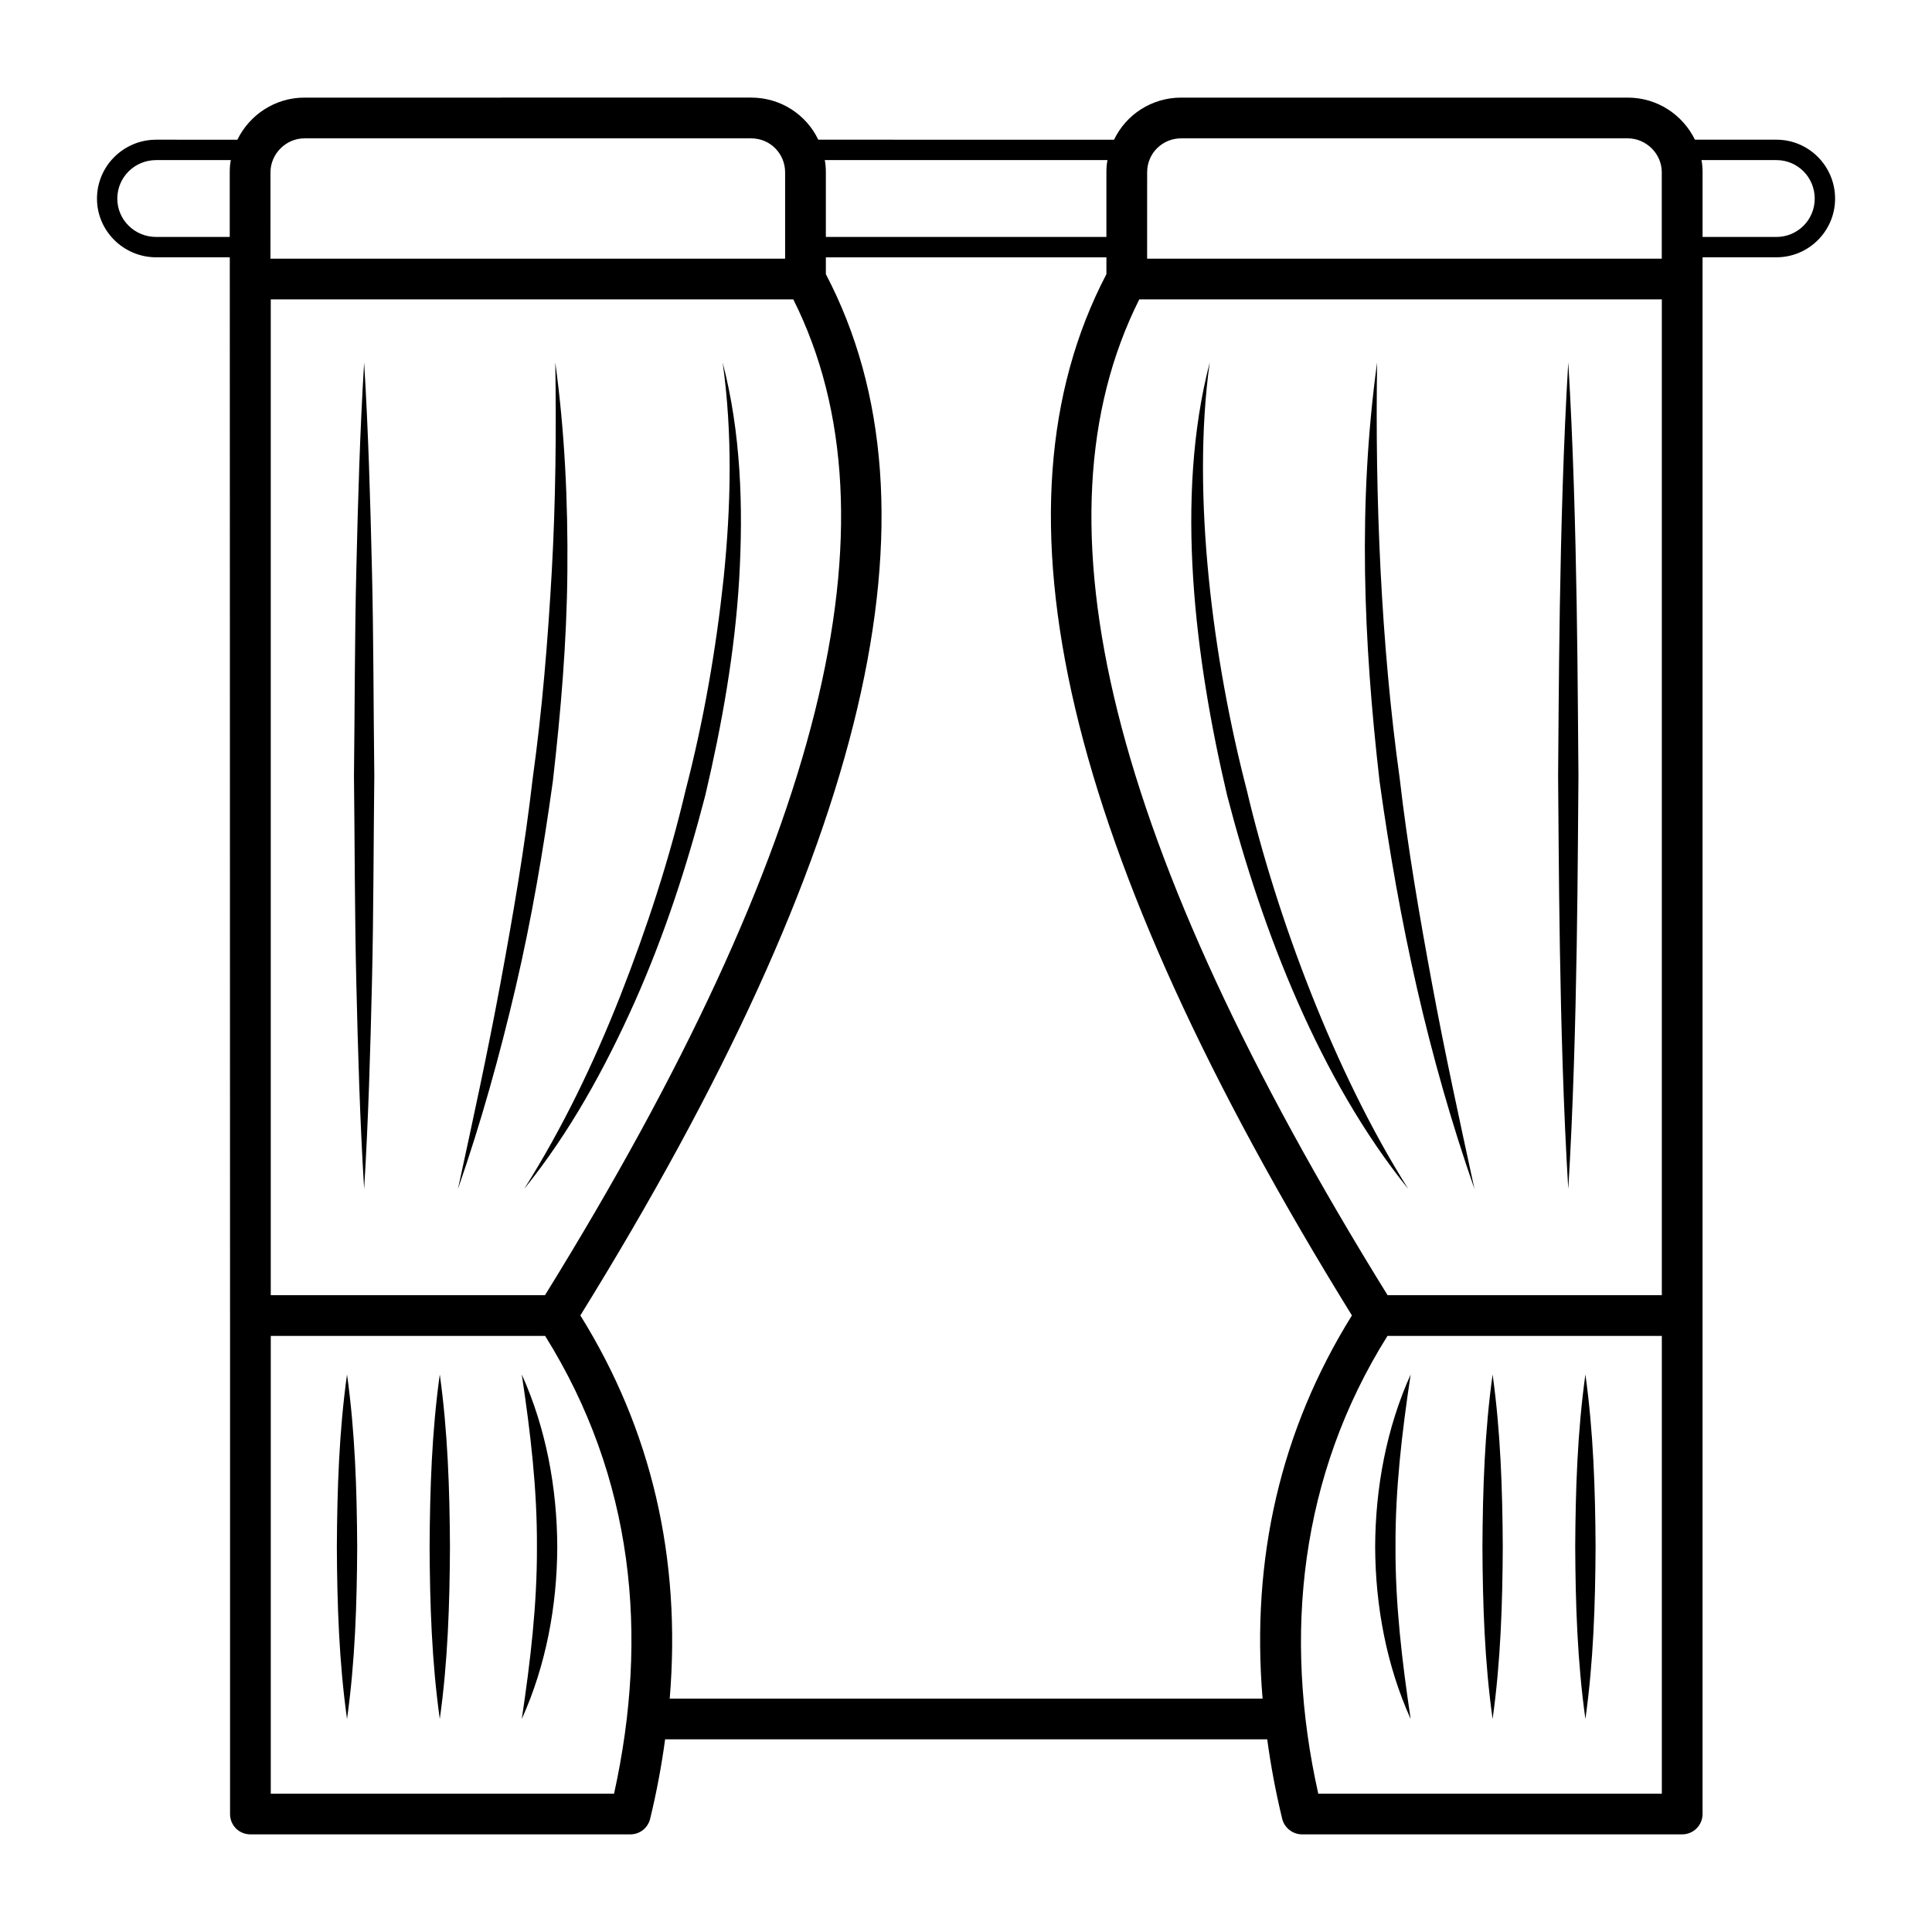 <?xml version="1.0" encoding="UTF-8"?>
<!-- Uploaded to: ICON Repo, www.svgrepo.com, Generator: ICON Repo Mixer Tools -->
<svg fill="#000000" width="800px" height="800px" version="1.1" viewBox="144 144 512 512" xmlns="http://www.w3.org/2000/svg">
 <g>
  <path d="m614.77 181.02h-21.594c-3.238-6.621-10.004-11.152-17.777-11.152h-118.39c-7.844 0-14.609 4.535-17.777 11.156l-78.379-0.004c-3.168-6.621-9.934-11.156-17.777-11.156l-118.39 0.004c-7.773 0-14.539 4.535-17.777 11.156l-21.52-0.004c-8.637 0-15.688 6.984-15.688 15.621 0 8.566 7.055 15.547 15.691 15.547h19.504c0.086 348.32 0.066 268.07 0.07 280.34 0 0.031-0.02 0.059-0.02 0.09s0.02 0.059 0.02 0.09v132.02c0 3.023 2.375 5.398 5.398 5.398h100.69c2.519 0 4.68-1.727 5.254-4.176 1.727-7.125 3.023-14.105 3.957-21.016h159.56c0.934 6.91 2.231 13.891 3.957 21.016 0.574 2.445 2.809 4.176 5.254 4.176h100.76c2.949 0 5.398-2.375 5.398-5.398v-412.54h19.578c8.566 0 15.547-6.984 15.547-15.547 0-8.637-6.981-15.621-15.547-15.621zm-103.05 306.21c-0.008-0.012-0.012-0.023-0.02-0.031-73.629-118.9-95.148-205.27-65.781-263.86h138.48v263.89zm-63.715-297.57c0-5.125 4.129-8.996 8.996-8.996h118.39c4.789 0 8.996 3.996 8.996 8.996v22.887l-136.39 0.004zm-10.508-3.238c-0.215 1.008-0.289 2.16-0.289 3.238v17.129l-74.348 0.004v-17.129c0-1.078-0.07-2.231-0.289-3.238zm-149.05 300.78c-0.008 0.012-0.012 0.023-0.02 0.031h-72.672v-263.89h138.48c29.363 58.586 7.769 144.95-65.785 263.86zm-72.766-297.54c0-4.879 4.086-8.996 8.996-8.996h118.39c5.152 0 8.996 4.152 8.996 8.996v22.887l-136.39 0.004zm-30.301 17.133c-5.688 0-10.293-4.535-10.293-10.148 0-5.688 4.606-10.219 10.293-10.219h19.793c-0.215 1.004-0.289 2.156-0.289 3.234v17.129zm121.35 412.55h-90.973v-121.31h72.711c23.512 37.66 27.523 79.332 18.262 121.31zm171.87-25.191h-157.12c3.094-37.211-4.824-71.254-23.68-101.55 76.363-123.36 97.668-213.69 65.062-275.95v-4.461h74.348v4.461c-32.531 62.258-11.227 152.58 65.062 275.95-18.855 30.301-26.773 64.344-23.676 101.55zm14.754 25.191c-9.391-41.949-4.863-84.309 18.336-121.31h72.711v121.31zm121.42-412.55h-19.578v-17.129c0-1.078-0.07-2.231-0.289-3.238h19.863c5.613 0 10.148 4.535 10.148 10.219 0.004 5.613-4.531 10.148-10.145 10.148z"/>
  <path d="m233.27 553.9c0.074 15.215 0.562 30.434 2.695 45.648 2.137-15.215 2.621-30.434 2.695-45.648-0.086-15.215-0.574-30.434-2.695-45.648-2.121 15.215-2.606 30.434-2.695 45.648z"/>
  <path d="m240.5 240.06c-1.113 18.254-1.633 36.504-2.066 54.758-0.445 18.254-0.402 36.504-0.629 54.758 0.211 18.254 0.191 36.504 0.621 54.758 0.434 18.254 0.953 36.504 2.074 54.758 1.121-18.254 1.641-36.504 2.074-54.758 0.43-18.254 0.41-36.504 0.621-54.758-0.227-18.254-0.184-36.504-0.629-54.758-0.43-18.254-0.953-36.504-2.066-54.758z"/>
  <path d="m294.36 295.51c0.168-18.543-0.695-37.105-3.203-55.445 0.285 18.5 0.098 36.934-0.93 55.312-1.039 18.375-2.523 36.719-5.062 54.945-2.109 18.281-5.238 36.426-8.594 54.543-3.352 18.121-7.289 36.145-11.211 54.23 6.082-17.48 11.051-35.336 15.277-53.379 4.219-18.047 7.332-36.344 9.879-54.715 2.109-18.426 3.688-36.941 3.844-55.492z"/>
  <path d="m335.77 297.2c-2.016 18.938-5.285 37.754-10.074 56.199-4.367 18.551-10.324 36.707-17.285 54.453-6.996 17.73-15.258 35-25.516 51.246 12.109-14.969 21.473-32.047 29.344-49.645 7.852-17.645 13.852-36.062 18.688-54.75 4.41-18.789 7.809-37.871 8.961-57.164 1.105-19.238 0.48-38.82-4.375-57.469 2.656 19.031 2.195 38.195 0.258 57.129z"/>
  <path d="m257.85 553.9c0.074 15.215 0.562 30.434 2.699 45.648 2.137-15.215 2.621-30.434 2.695-45.648-0.086-15.215-0.574-30.434-2.695-45.648-2.125 15.215-2.613 30.434-2.699 45.648z"/>
  <path d="m286.29 553.9c0.074 15.191-1.715 30.258-4.012 45.648 6.418-14.211 9.352-29.965 9.406-45.648-0.066-15.684-3.004-31.434-9.406-45.648 2.309 15.387 4.098 30.457 4.012 45.648z"/>
  <path d="m561.45 553.9c0.074 15.215 0.562 30.434 2.699 45.648 2.137-15.215 2.621-30.434 2.695-45.648-0.086-15.215-0.574-30.434-2.695-45.648-2.125 15.215-2.613 30.434-2.699 45.648z"/>
  <path d="m559.61 240.06c-2.562 42.02-2.508 94.23-2.695 109.52 0.199 17.07 0.148 68.074 2.695 109.52 2.559-41.656 2.512-93.598 2.695-109.52-0.199-16.055-0.141-67.633-2.695-109.52z"/>
  <path d="m514.94 350.32c-4.988-35.777-6.547-74.559-5.992-110.26-5.113 37.395-3.637 73.594 0.645 110.94 5.199 37.539 12.848 72.723 25.156 108.09-3.922-18.086-7.859-36.109-11.211-54.23-3.359-18.117-6.488-36.266-8.598-54.543z"/>
  <path d="m474.41 353.39c-8.898-34.262-14.723-78.125-9.82-113.33-9.336 35.871-3.894 78.516 4.59 114.64 9.352 36.129 24.66 75.504 48.031 104.39-19.57-30.992-34.922-72.246-42.801-105.7z"/>
  <path d="m536.86 553.9c0.074 15.215 0.562 30.434 2.695 45.648 2.137-15.215 2.621-30.434 2.695-45.648-0.086-15.215-0.574-30.434-2.695-45.648-2.117 15.215-2.606 30.434-2.695 45.648z"/>
  <path d="m508.43 553.9c0.059 15.684 2.992 31.438 9.406 45.648-2.297-15.391-4.086-30.457-4.012-45.648-0.086-15.191 1.703-30.262 4.012-45.648-6.402 14.215-9.34 29.965-9.406 45.648z"/>
 </g>
</svg>